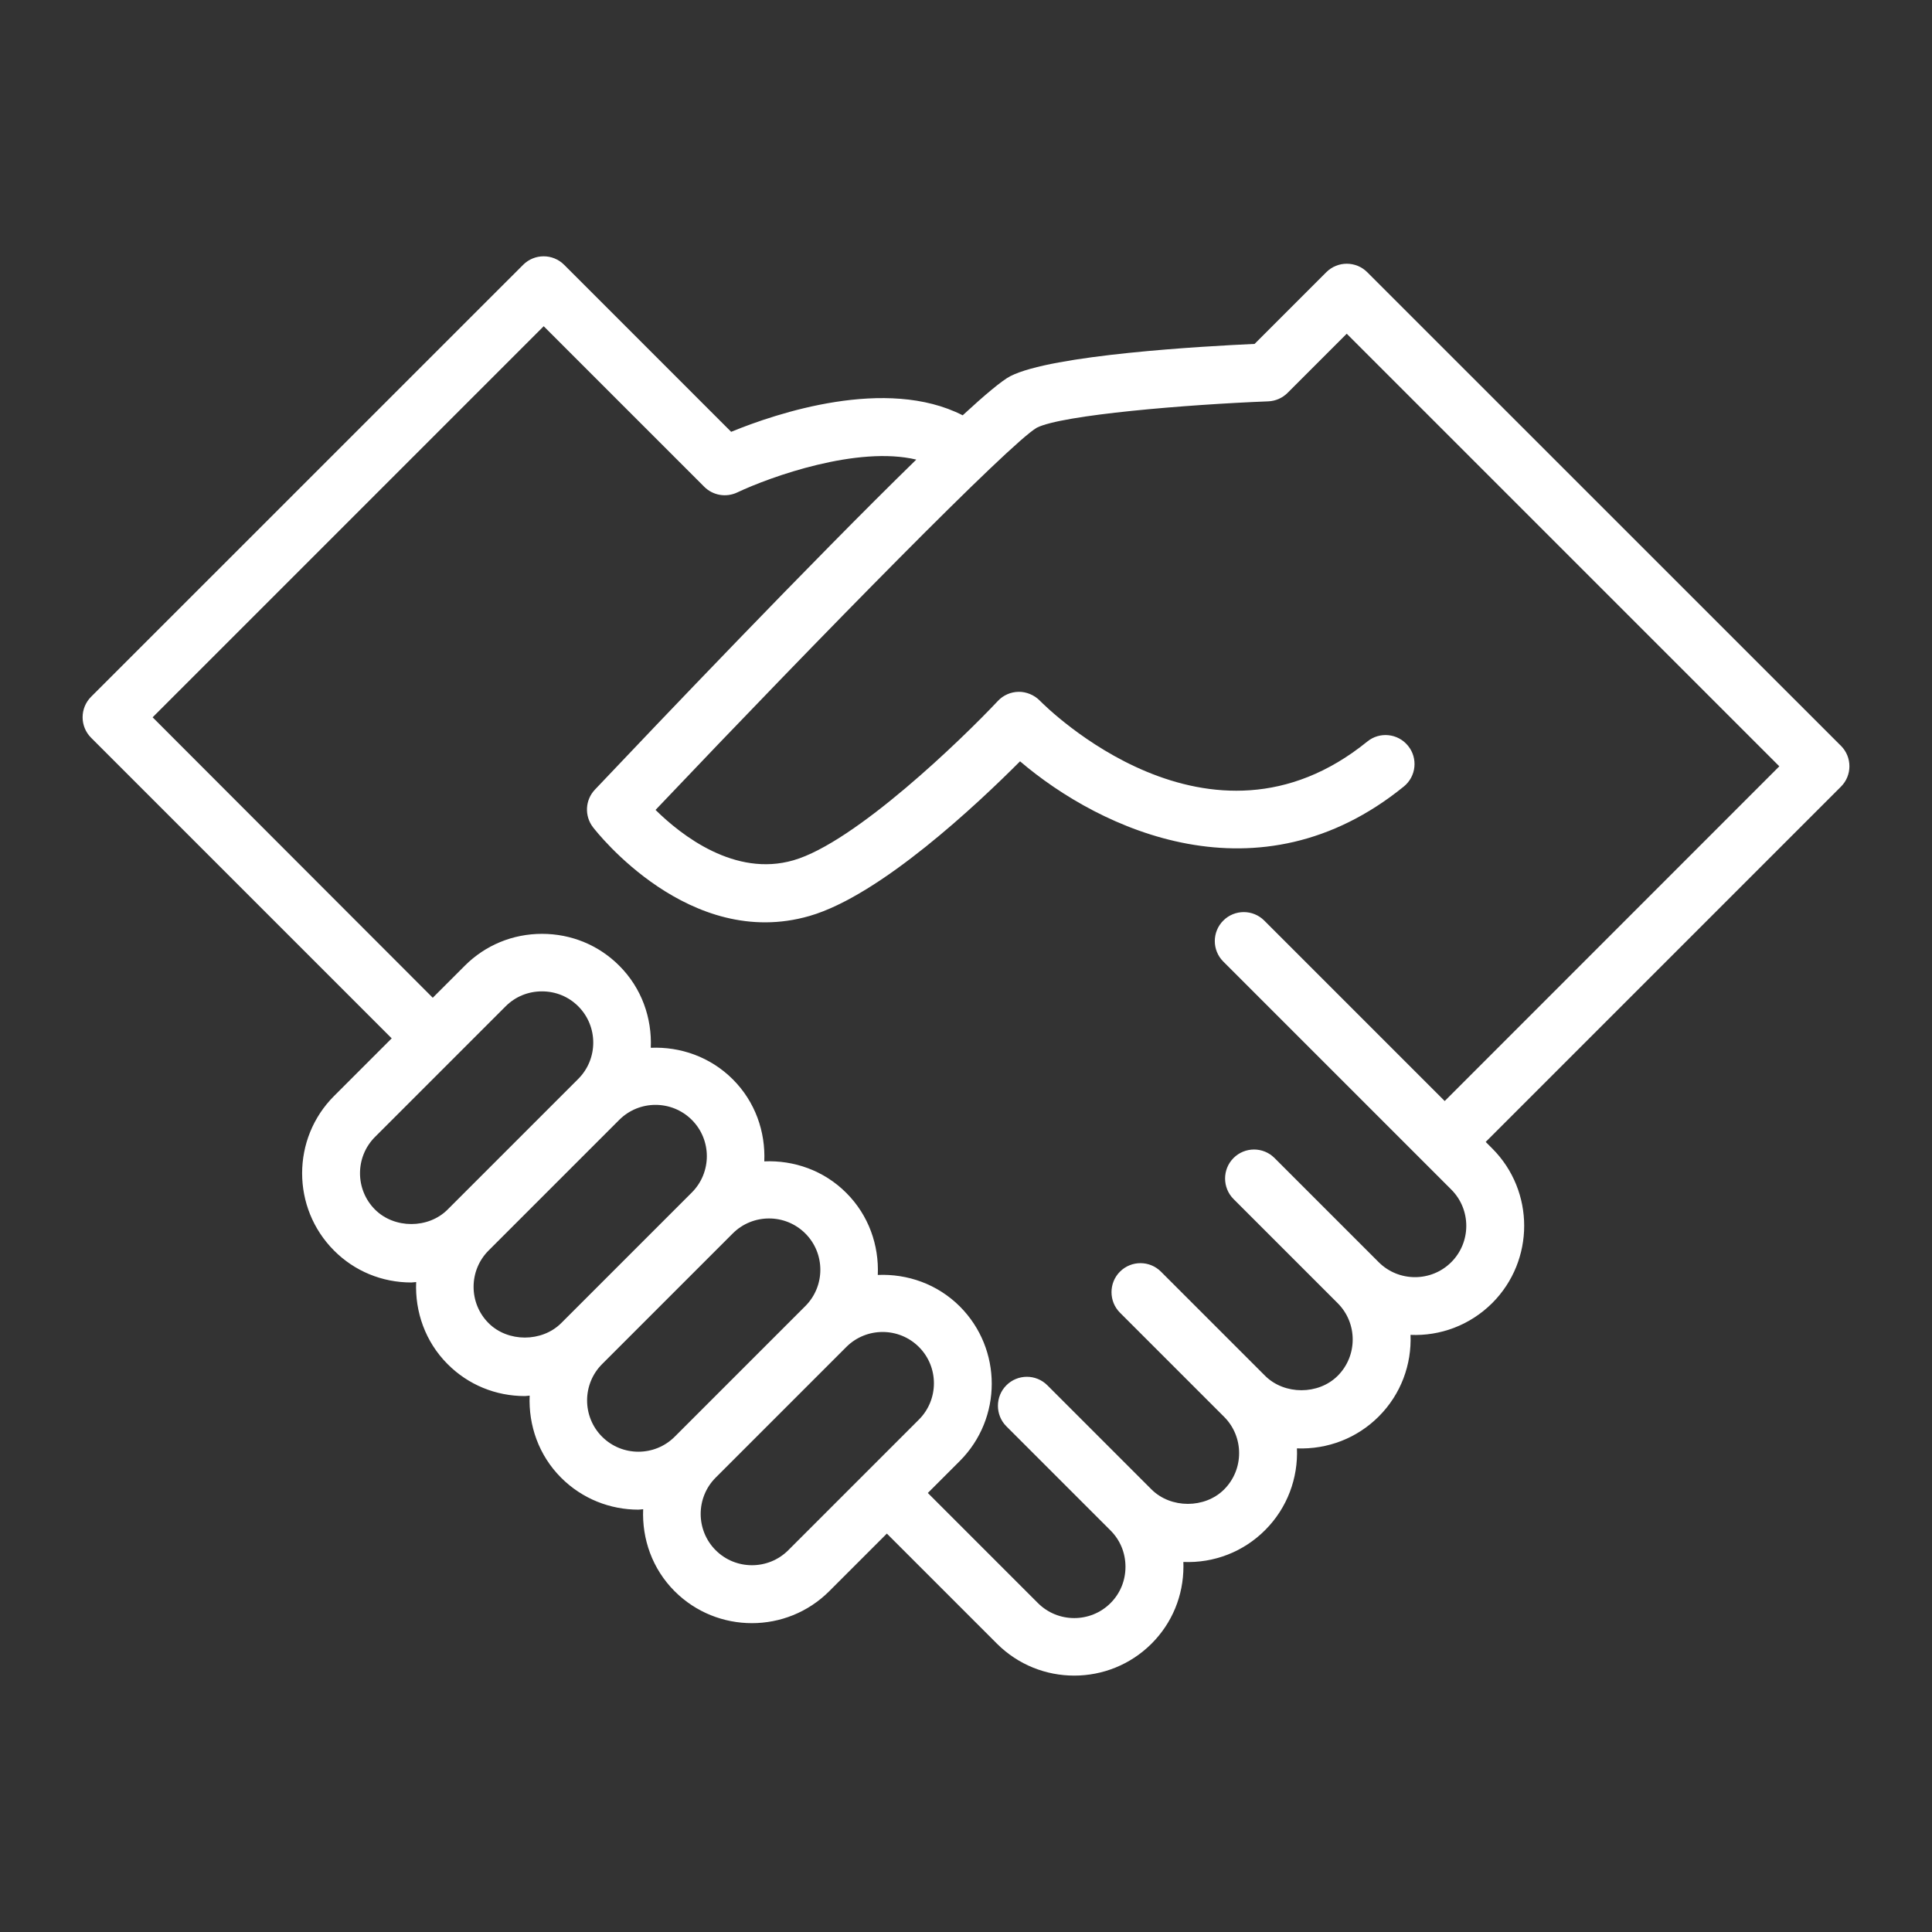 <?xml version="1.0" encoding="UTF-8"?>
<svg fill="#FFFFFF" width="100pt" height="100pt" version="1.1" viewBox="0 0 100 100" xmlns="http://www.w3.org/2000/svg">
 <rect x="0" y="0" width="100" height="100" fill="#333333" stroke="none"/>
 <path d="m95.285 38.602-24.516-24.512c-0.586-0.586-1.535-0.586-2.121 0l-3.711 3.711c-2.664 0.121-10.488 0.562-12.648 1.672-0.422 0.219-1.297 0.949-2.461 2.023-3.953-2.019-9.645-0.105-11.984 0.855l-8.645-8.645c-0.586-0.586-1.535-0.586-2.121 0l-22.363 22.359c-0.586 0.586-0.586 1.535 0 2.121l15.559 15.559-2.984 2.984c-2.203 2.203-2.203 5.793 0 8 1.062 1.066 2.484 1.652 4 1.652 0.086 0 0.164-0.02 0.25-0.023-0.066 1.531 0.465 3.086 1.629 4.25 1.062 1.066 2.484 1.652 4 1.652 0.086 0 0.164-0.02 0.246-0.023-0.066 1.531 0.465 3.086 1.629 4.25 1.102 1.102 2.551 1.652 4 1.652 0.082 0 0.164-0.02 0.246-0.023-0.066 1.531 0.465 3.082 1.629 4.246 1.102 1.102 2.551 1.652 4 1.652s2.898-0.551 4-1.652l2.984-2.984 5.699 5.699c1.105 1.102 2.551 1.652 4 1.652 1.449 0 2.894-0.551 4-1.652 1.066-1.066 1.652-2.484 1.652-4 0-0.078-0.004-0.152-0.004-0.23 1.59 0.066 3.113-0.527 4.231-1.648 1.16-1.16 1.711-2.707 1.648-4.231 1.59 0.059 3.109-0.527 4.231-1.648 1.16-1.16 1.711-2.703 1.648-4.227 1.527 0.066 3.066-0.488 4.231-1.648 2.203-2.207 2.203-5.793 0-8l-0.34-0.34 18.387-18.387c0.586-0.582 0.586-1.531 0-2.117zm-75.875 24.004c-1.035-1.035-1.035-2.723 0-3.758l6.762-6.762c0.5-0.5 1.164-0.773 1.879-0.773 0.715 0 1.379 0.273 1.879 0.773 1.035 1.035 1.035 2.723 0 3.758l-6.762 6.762c-0.996 1-2.758 1-3.758 0zm5.879 5.879c-1.035-1.035-1.035-2.723 0-3.758l6.762-6.762c0.52-0.52 1.199-0.777 1.879-0.777 0.68 0 1.359 0.258 1.879 0.777 1.035 1.035 1.035 2.723 0 3.758l-6.762 6.762c-1 0.996-2.762 0.996-3.758 0zm5.875 5.879c-1.035-1.035-1.035-2.723 0-3.758l6.762-6.762c0.52-0.52 1.199-0.777 1.879-0.777 0.68 0 1.359 0.258 1.879 0.777 1.035 1.035 1.035 2.723 0 3.758l-6.762 6.762c-1.035 1.035-2.723 1.035-3.758 0zm9.637 5.875c-1.035 1.035-2.723 1.035-3.758 0-1.035-1.035-1.035-2.723 0-3.758l6.762-6.762c1.035-1.035 2.723-1.035 3.758 0s1.035 2.723 0 3.758l-2.715 2.715s-0.004 0-0.004 0.004c0 0 0 0.004-0.004 0.004zm33.977-23.25-9.34-9.34c-0.586-0.586-1.535-0.586-2.121 0-0.586 0.586-0.586 1.535 0 2.121l11.801 11.801c1.035 1.035 1.035 2.723 0 3.758-1.035 1.035-2.723 1.035-3.758 0l-5.391-5.391c-0.586-0.586-1.535-0.586-2.121 0-0.293 0.293-0.438 0.676-0.438 1.062 0 0.383 0.145 0.77 0.438 1.062l5.391 5.391c1.035 1.035 1.035 2.723 0 3.758-0.996 0.996-2.758 0.996-3.758 0l-5.391-5.391c-0.586-0.586-1.535-0.586-2.121 0-0.293 0.293-0.438 0.676-0.438 1.062 0 0.383 0.145 0.77 0.438 1.062l5.391 5.391c1.035 1.035 1.035 2.723 0 3.758-0.996 0.996-2.758 0.996-3.758 0l-5.391-5.391c-0.586-0.586-1.535-0.586-2.121 0-0.293 0.293-0.438 0.676-0.438 1.062 0 0.383 0.145 0.77 0.438 1.062l5.391 5.391c0.5 0.5 0.773 1.164 0.773 1.879s-0.273 1.379-0.773 1.879c-1.035 1.035-2.723 1.035-3.758 0l-5.699-5.699 1.656-1.656c2.203-2.207 2.203-5.793 0-8-1.168-1.164-2.719-1.695-4.246-1.629 0.066-1.531-0.465-3.082-1.629-4.246-1.164-1.168-2.719-1.699-4.246-1.633 0.066-1.531-0.465-3.082-1.629-4.246-1.164-1.164-2.719-1.699-4.246-1.633 0.066-1.531-0.465-3.082-1.629-4.246-1.062-1.066-2.484-1.652-4-1.652-1.516 0-2.934 0.586-4 1.652l-1.656 1.656-14.5-14.516 20.242-20.242 8.309 8.309c0.449 0.449 1.129 0.566 1.703 0.297 1.75-0.828 6.238-2.426 9.273-1.703-5.394 5.262-13.512 13.785-16.633 17.082-0.508 0.535-0.551 1.359-0.102 1.945 0.203 0.262 4.996 6.394 11.211 4.594 3.668-1.059 8.691-5.793 10.895-8.004 4.172 3.559 12.363 7.391 19.863 1.305 0.645-0.523 0.742-1.469 0.219-2.109-0.523-0.645-1.469-0.742-2.109-0.219-8.18 6.637-16.602-1.762-16.953-2.121-0.285-0.293-0.711-0.461-1.09-0.453-0.41 0.004-0.801 0.176-1.078 0.473-1.859 1.98-7.387 7.324-10.578 8.246-3.027 0.879-5.797-1.281-7.141-2.606 8.723-9.184 18.352-18.984 19.73-19.781 1.301-0.668 7.789-1.203 11.984-1.367 0.379-0.016 0.734-0.172 1-0.438l3.062-3.062 22.391 22.391z"/>
</svg>
